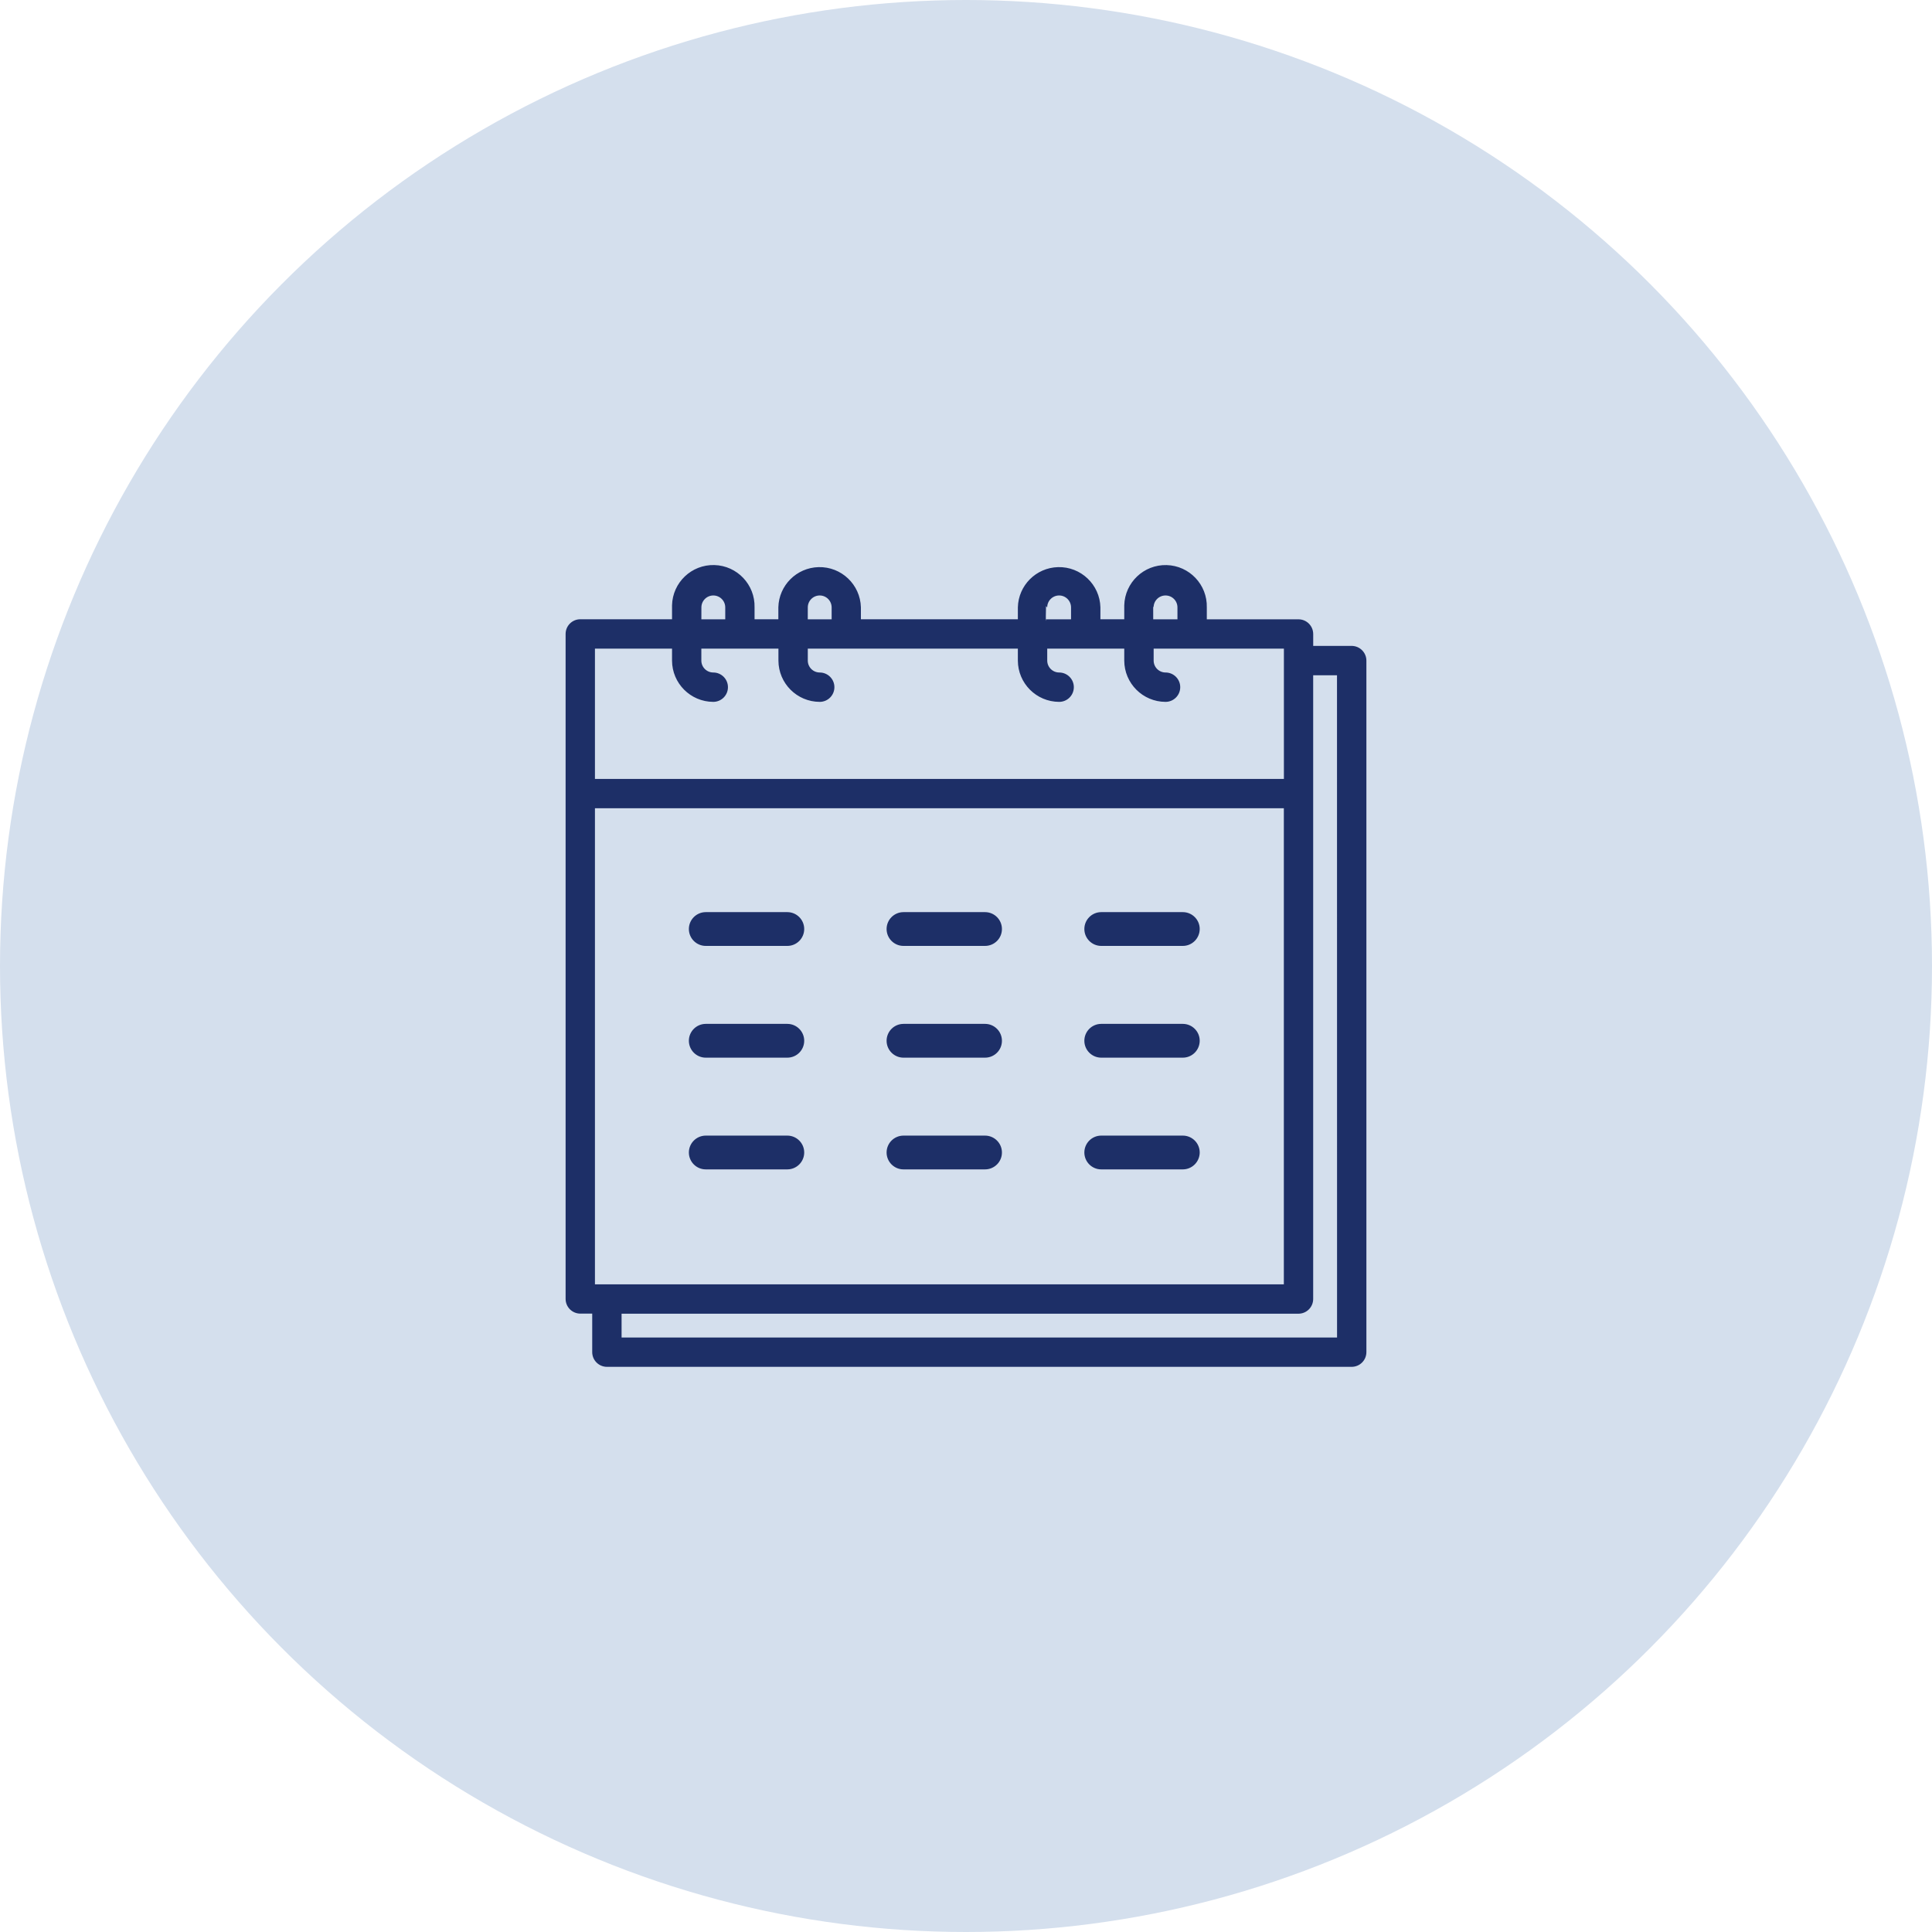 <?xml version="1.0" encoding="iso-8859-1"?>
<!-- Generator: Adobe Illustrator 24.0.1, SVG Export Plug-In . SVG Version: 6.00 Build 0)  -->
<svg version="1.1" id="Ebene_1" xmlns="http://www.w3.org/2000/svg" xmlns:xlink="http://www.w3.org/1999/xlink" x="0px" y="0px"
	 viewBox="0 0 70 70" style="enable-background:new 0 0 70 70;" xml:space="preserve">
<circle id="Ellipse_1" style="fill:#D4DFED;" cx="35" cy="35" r="35"/>
<g id="PK_Icon_Kalender" transform="translate(19.445 19.445)">
	<path id="Pfad_84" style="fill:#1D2F67;stroke:#1D2F67;stroke-width:0.1;stroke-miterlimit:10;" d="M29.53,4.007h-1.445V3.526
		c-0.001-0.266-0.216-0.481-0.482-0.482H24.23V2.562c0.021-0.798-0.61-1.462-1.408-1.483c-0.798-0.021-1.462,0.61-1.483,1.408
		c-0.001,0.025-0.001,0.049,0,0.074v0.482h-0.964V2.561c-0.021-0.798-0.685-1.429-1.483-1.408c-0.769,0.02-1.389,0.638-1.408,1.408
		v0.482h-5.787V2.561c-0.021-0.798-0.685-1.429-1.483-1.408c-0.769,0.02-1.389,0.638-1.408,1.408v0.482H7.844V2.561
		c0.021-0.798-0.61-1.462-1.408-1.483C5.637,1.057,4.974,1.689,4.954,2.486c-0.001,0.025-0.001,0.049,0,0.074v0.482H1.58
		C1.314,3.042,1.099,3.257,1.098,3.523v24.095c0.001,0.266,0.216,0.481,0.482,0.482h0.482v1.446
		c0.001,0.266,0.216,0.481,0.482,0.482H29.53c0.266-0.001,0.481-0.216,0.482-0.482V4.488C30.011,4.225,29.796,4.009,29.53,4.007
		L29.53,4.007z M2.061,27.14V9.79h25.06v17.35H2.061L2.061,27.14z M22.302,2.562c0-0.266,0.215-0.482,0.482-0.482
		c0.267,0,0.482,0.215,0.482,0.482v0.001v0.482h-0.963C22.302,3.044,22.302,2.562,22.302,2.562z M18.447,2.562
		c0-0.266,0.216-0.482,0.482-0.482s0.481,0.216,0.482,0.482v0.482h-0.963C18.447,3.044,18.447,2.562,18.447,2.562z M9.773,2.562
		c0-0.266,0.216-0.482,0.482-0.482c0.266,0,0.481,0.216,0.482,0.482v0.482H9.772L9.773,2.562z M5.918,2.562
		c0-0.266,0.216-0.482,0.482-0.482c0.266,0,0.482,0.216,0.482,0.482v0.482H5.917L5.918,2.562z M4.954,4.007v0.482
		c0.002,0.796,0.647,1.443,1.444,1.446c0.266,0,0.482-0.216,0.482-0.482c0-0.266-0.216-0.482-0.482-0.482l0,0
		C6.132,4.97,5.917,4.756,5.916,4.49V4.007h2.893v0.482c0.002,0.797,0.648,1.444,1.446,1.446c0.266,0,0.482-0.216,0.482-0.482
		c0-0.266-0.216-0.482-0.482-0.482C9.989,4.97,9.774,4.756,9.773,4.49V4.007h7.711v0.482c0.002,0.797,0.648,1.444,1.446,1.446
		c0.266,0,0.482-0.216,0.482-0.482c0-0.266-0.216-0.482-0.482-0.482l0,0c-0.266-0.001-0.481-0.216-0.482-0.482V4.007h2.891v0.482
		c0.002,0.797,0.648,1.444,1.446,1.446c0.266,0,0.482-0.216,0.482-0.482c0-0.266-0.216-0.482-0.482-0.482
		C22.52,4.97,22.305,4.756,22.304,4.49V4.007h4.819v4.82H2.061v-4.82H4.954L4.954,4.007z M29.049,29.066H3.026v-0.963h24.576
		c0.266-0.001,0.481-0.216,0.482-0.482V4.971h0.963L29.049,29.066z M9.081,14.777H6.126c-0.31,0-0.562-0.252-0.562-0.562
		c0-0.31,0.252-0.561,0.562-0.562h2.955c0.31,0,0.562,0.252,0.562,0.562C9.643,14.525,9.392,14.777,9.081,14.777z M16.245,14.777
		H13.29c-0.31,0-0.562-0.252-0.562-0.562c0-0.31,0.252-0.561,0.562-0.562h2.955c0.31,0,0.562,0.252,0.562,0.562
		C16.808,14.525,16.557,14.777,16.245,14.777C16.246,14.777,16.245,14.777,16.245,14.777z M23.41,14.777h-2.955
		c-0.31,0-0.562-0.252-0.562-0.562c0-0.31,0.252-0.562,0.562-0.562h0.001h2.955c0.31,0,0.562,0.252,0.562,0.562
		C23.971,14.525,23.721,14.777,23.41,14.777z M9.081,18.826H6.126c-0.31,0-0.562-0.252-0.562-0.562c0-0.31,0.252-0.561,0.562-0.562
		h2.955c0.31,0,0.562,0.252,0.562,0.562C9.643,18.575,9.392,18.826,9.081,18.826z M16.245,18.826H13.29
		c-0.31,0-0.562-0.252-0.562-0.562c0-0.31,0.252-0.561,0.562-0.562h2.955c0.31,0,0.562,0.252,0.562,0.562
		C16.808,18.575,16.557,18.826,16.245,18.826C16.246,18.826,16.245,18.826,16.245,18.826z M23.41,18.826h-2.955
		c-0.31,0-0.562-0.252-0.562-0.562c0-0.31,0.252-0.562,0.562-0.562h0.001h2.955c0.31,0,0.562,0.252,0.562,0.562
		C23.971,18.575,23.721,18.826,23.41,18.826z M9.081,22.874H6.126c-0.31,0-0.562-0.252-0.562-0.562c0-0.31,0.252-0.561,0.562-0.562
		h2.955c0.31,0,0.562,0.252,0.562,0.562C9.643,22.621,9.392,22.874,9.081,22.874z M16.245,22.874H13.29
		c-0.31,0-0.562-0.252-0.562-0.562c0-0.31,0.252-0.561,0.562-0.562h2.955c0.31,0,0.562,0.252,0.562,0.562
		C16.808,22.621,16.557,22.874,16.245,22.874C16.246,22.874,16.245,22.874,16.245,22.874z M23.41,22.874h-2.955
		c-0.31,0-0.562-0.252-0.562-0.562c0-0.31,0.252-0.562,0.562-0.562h0.001h2.955c0.31,0,0.562,0.252,0.562,0.562
		C23.971,22.621,23.721,22.874,23.41,22.874z"/>
</g>
</svg>
